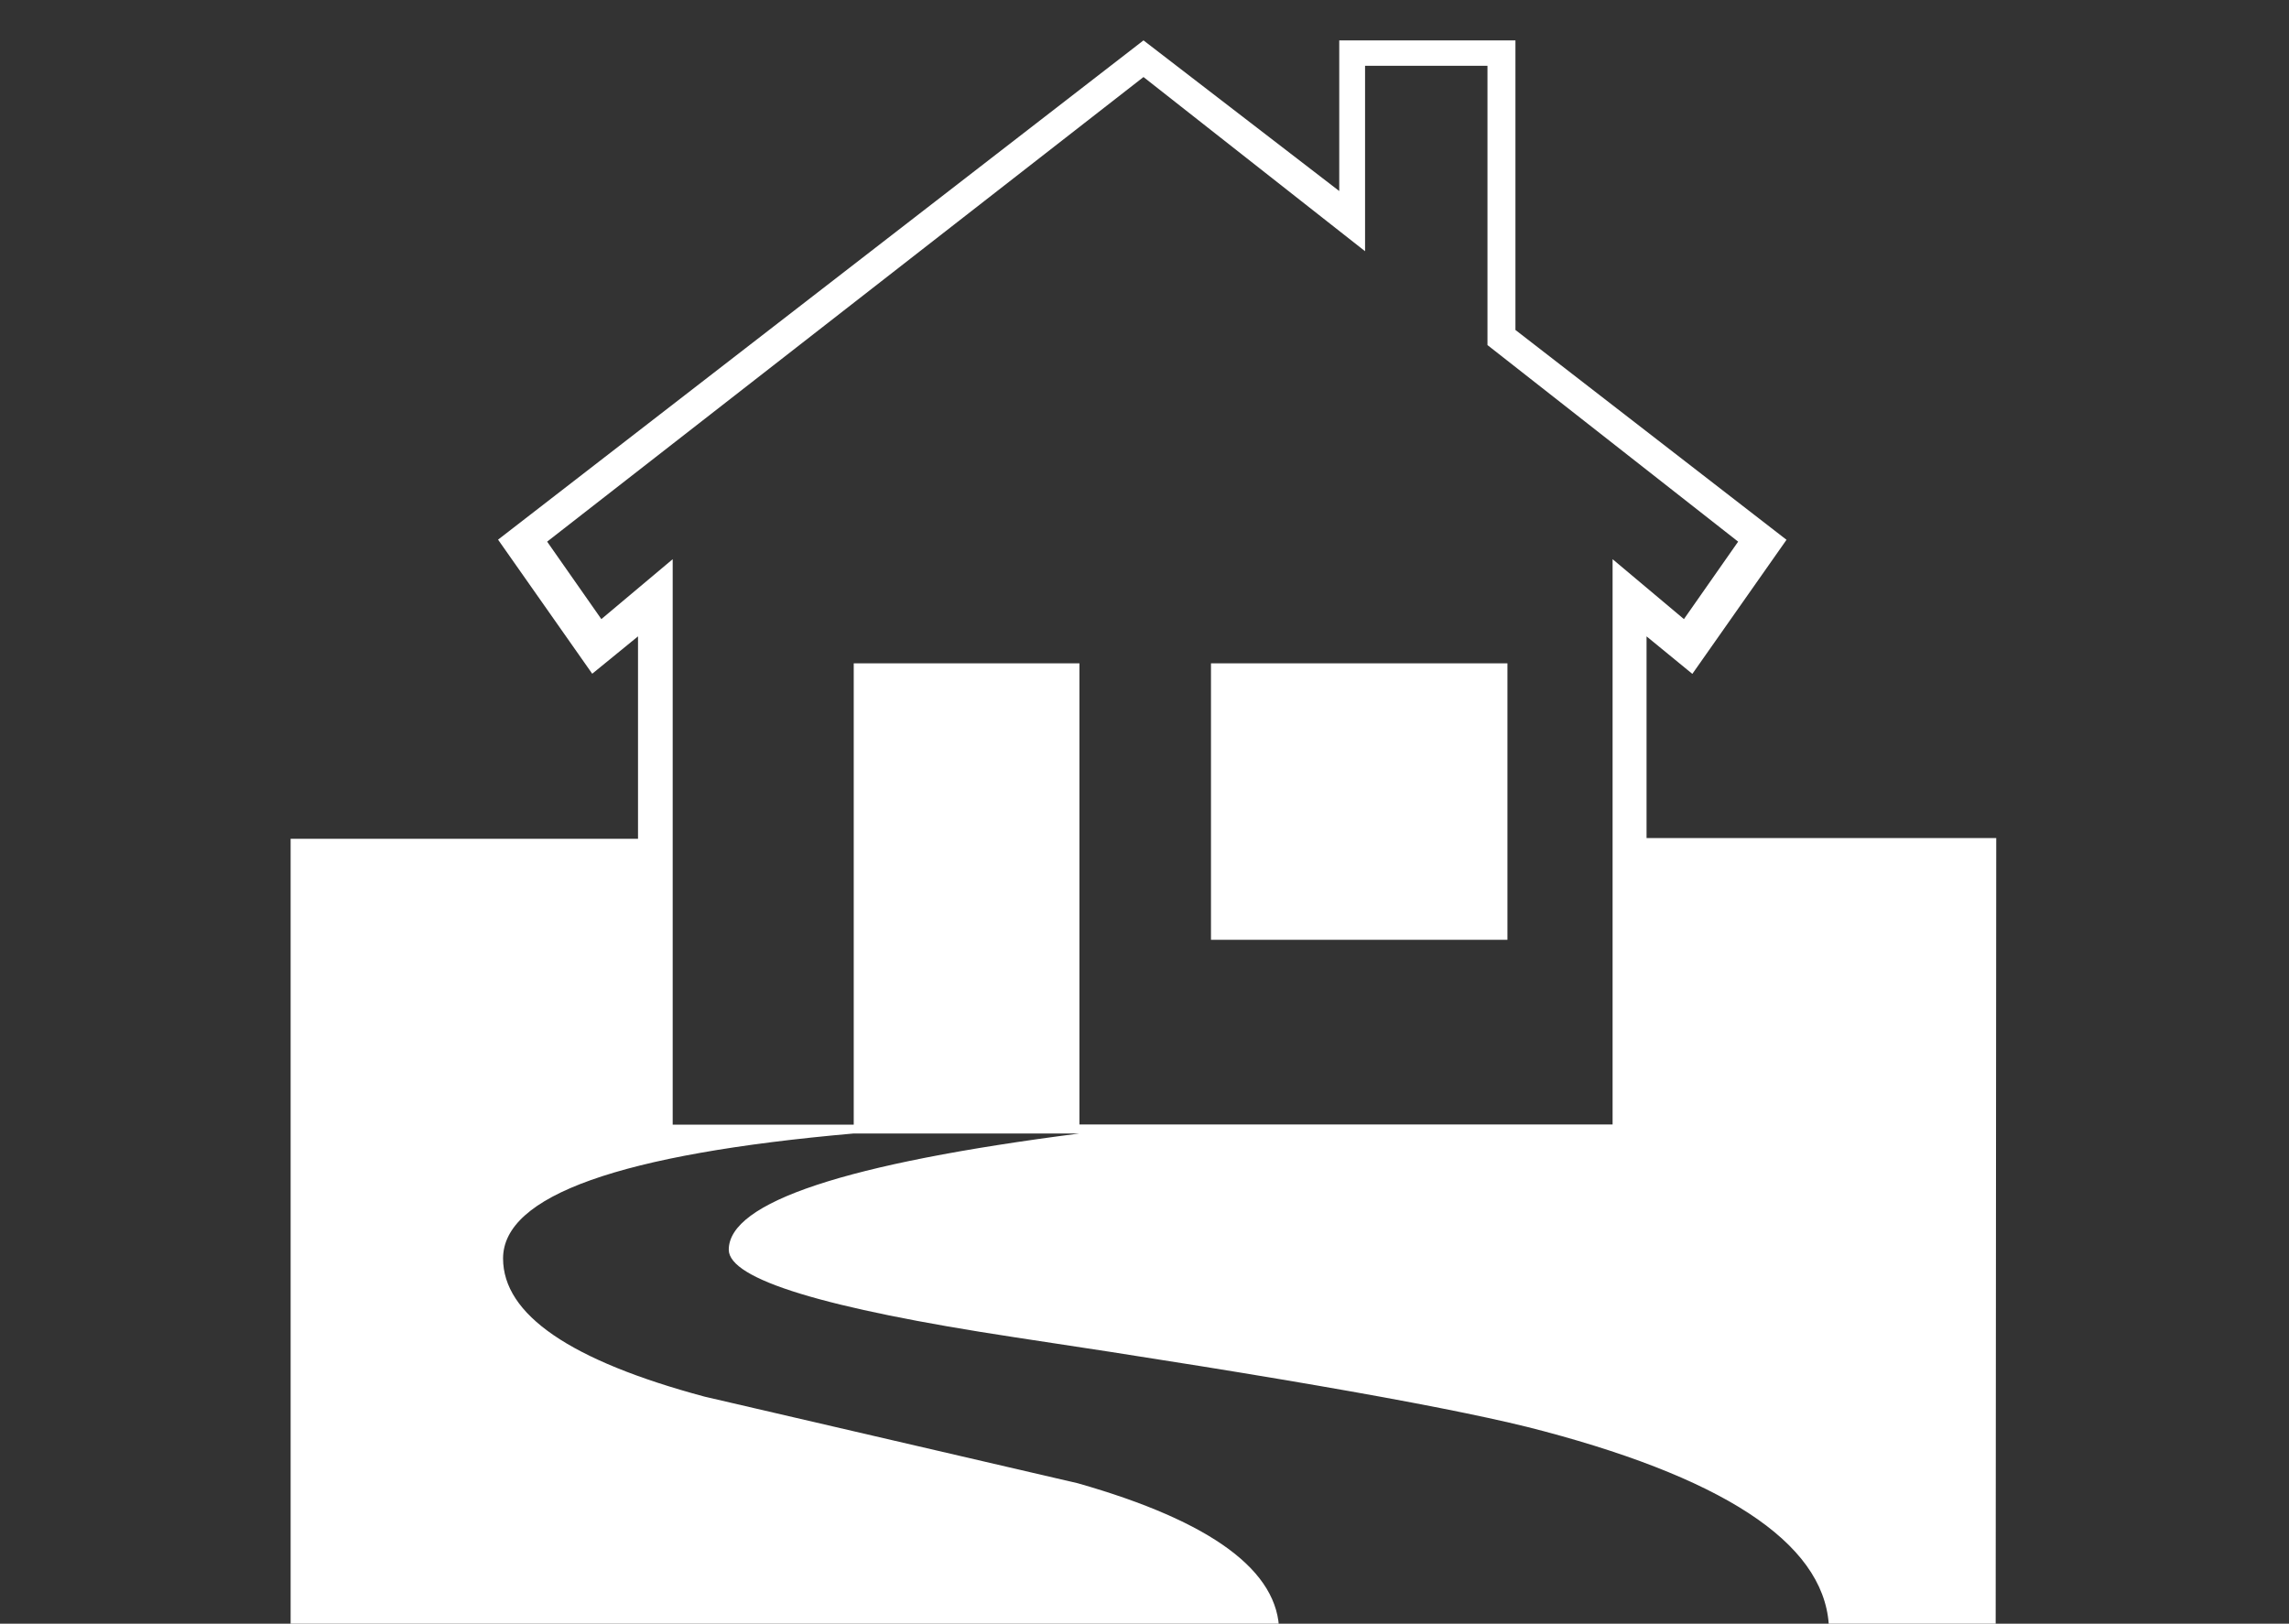 <?xml version="1.0" encoding="utf-8"?>
<!-- Generator: Adobe Illustrator 14.0.0, SVG Export Plug-In . SVG Version: 6.00 Build 43363)  -->
<!DOCTYPE svg PUBLIC "-//W3C//DTD SVG 1.1//EN" "http://www.w3.org/Graphics/SVG/1.1/DTD/svg11.dtd">
<svg version="1.1" id="mietrecht" xmlns="http://www.w3.org/2000/svg" xmlns:xlink="http://www.w3.org/1999/xlink" x="0px" y="0px"
	 width="419.53px" height="297.641px" viewBox="0 0 419.53 297.641" enable-background="new 0 0 419.53 297.641"
	 xml:space="preserve">
<rect x="0" y="0" width="419.53" height="297.641" fill="#333333" stroke="none"/>
<title>icon-mietrecht</title>
<path fill="#FFFFFF" d="M276.286,121.594H221.95v50.677h54.336V121.594z M308.633,113.489l-13.076-10.983v103.627H197.84v-84.538
	h-41.367v84.564h-33.182V102.506l-13.075,10.983L100.28,99.29l109.301-85.167l40.609,31.928V12.058h22.435v51.198l45.943,36.034
	L308.633,113.489z M365.873,153.627h-64.091v-36.974l8.394,6.877l17.259-24.58l-49.684-38.465V7.403h-32.293v27.614L209.581,7.403
	L91.285,98.924l17.258,24.58l8.393-6.851v37.104H53.265v145.465h181.185c0-11.209-12.308-20.317-36.922-27.325l-68.379-15.873
	c-24.631-6.606-36.947-15.051-36.947-25.337c0-11.505,21.424-19.141,64.272-22.907h41.367
	c-42.848,5.492-64.273,12.597-64.273,21.313c0,5.387,17.433,10.729,52.297,16.029c49.961,7.514,82.317,13.257,97.064,17.23
	c34.865,9.274,52.298,21.539,52.298,36.792h30.541L365.873,153.627z"/>
</svg>
